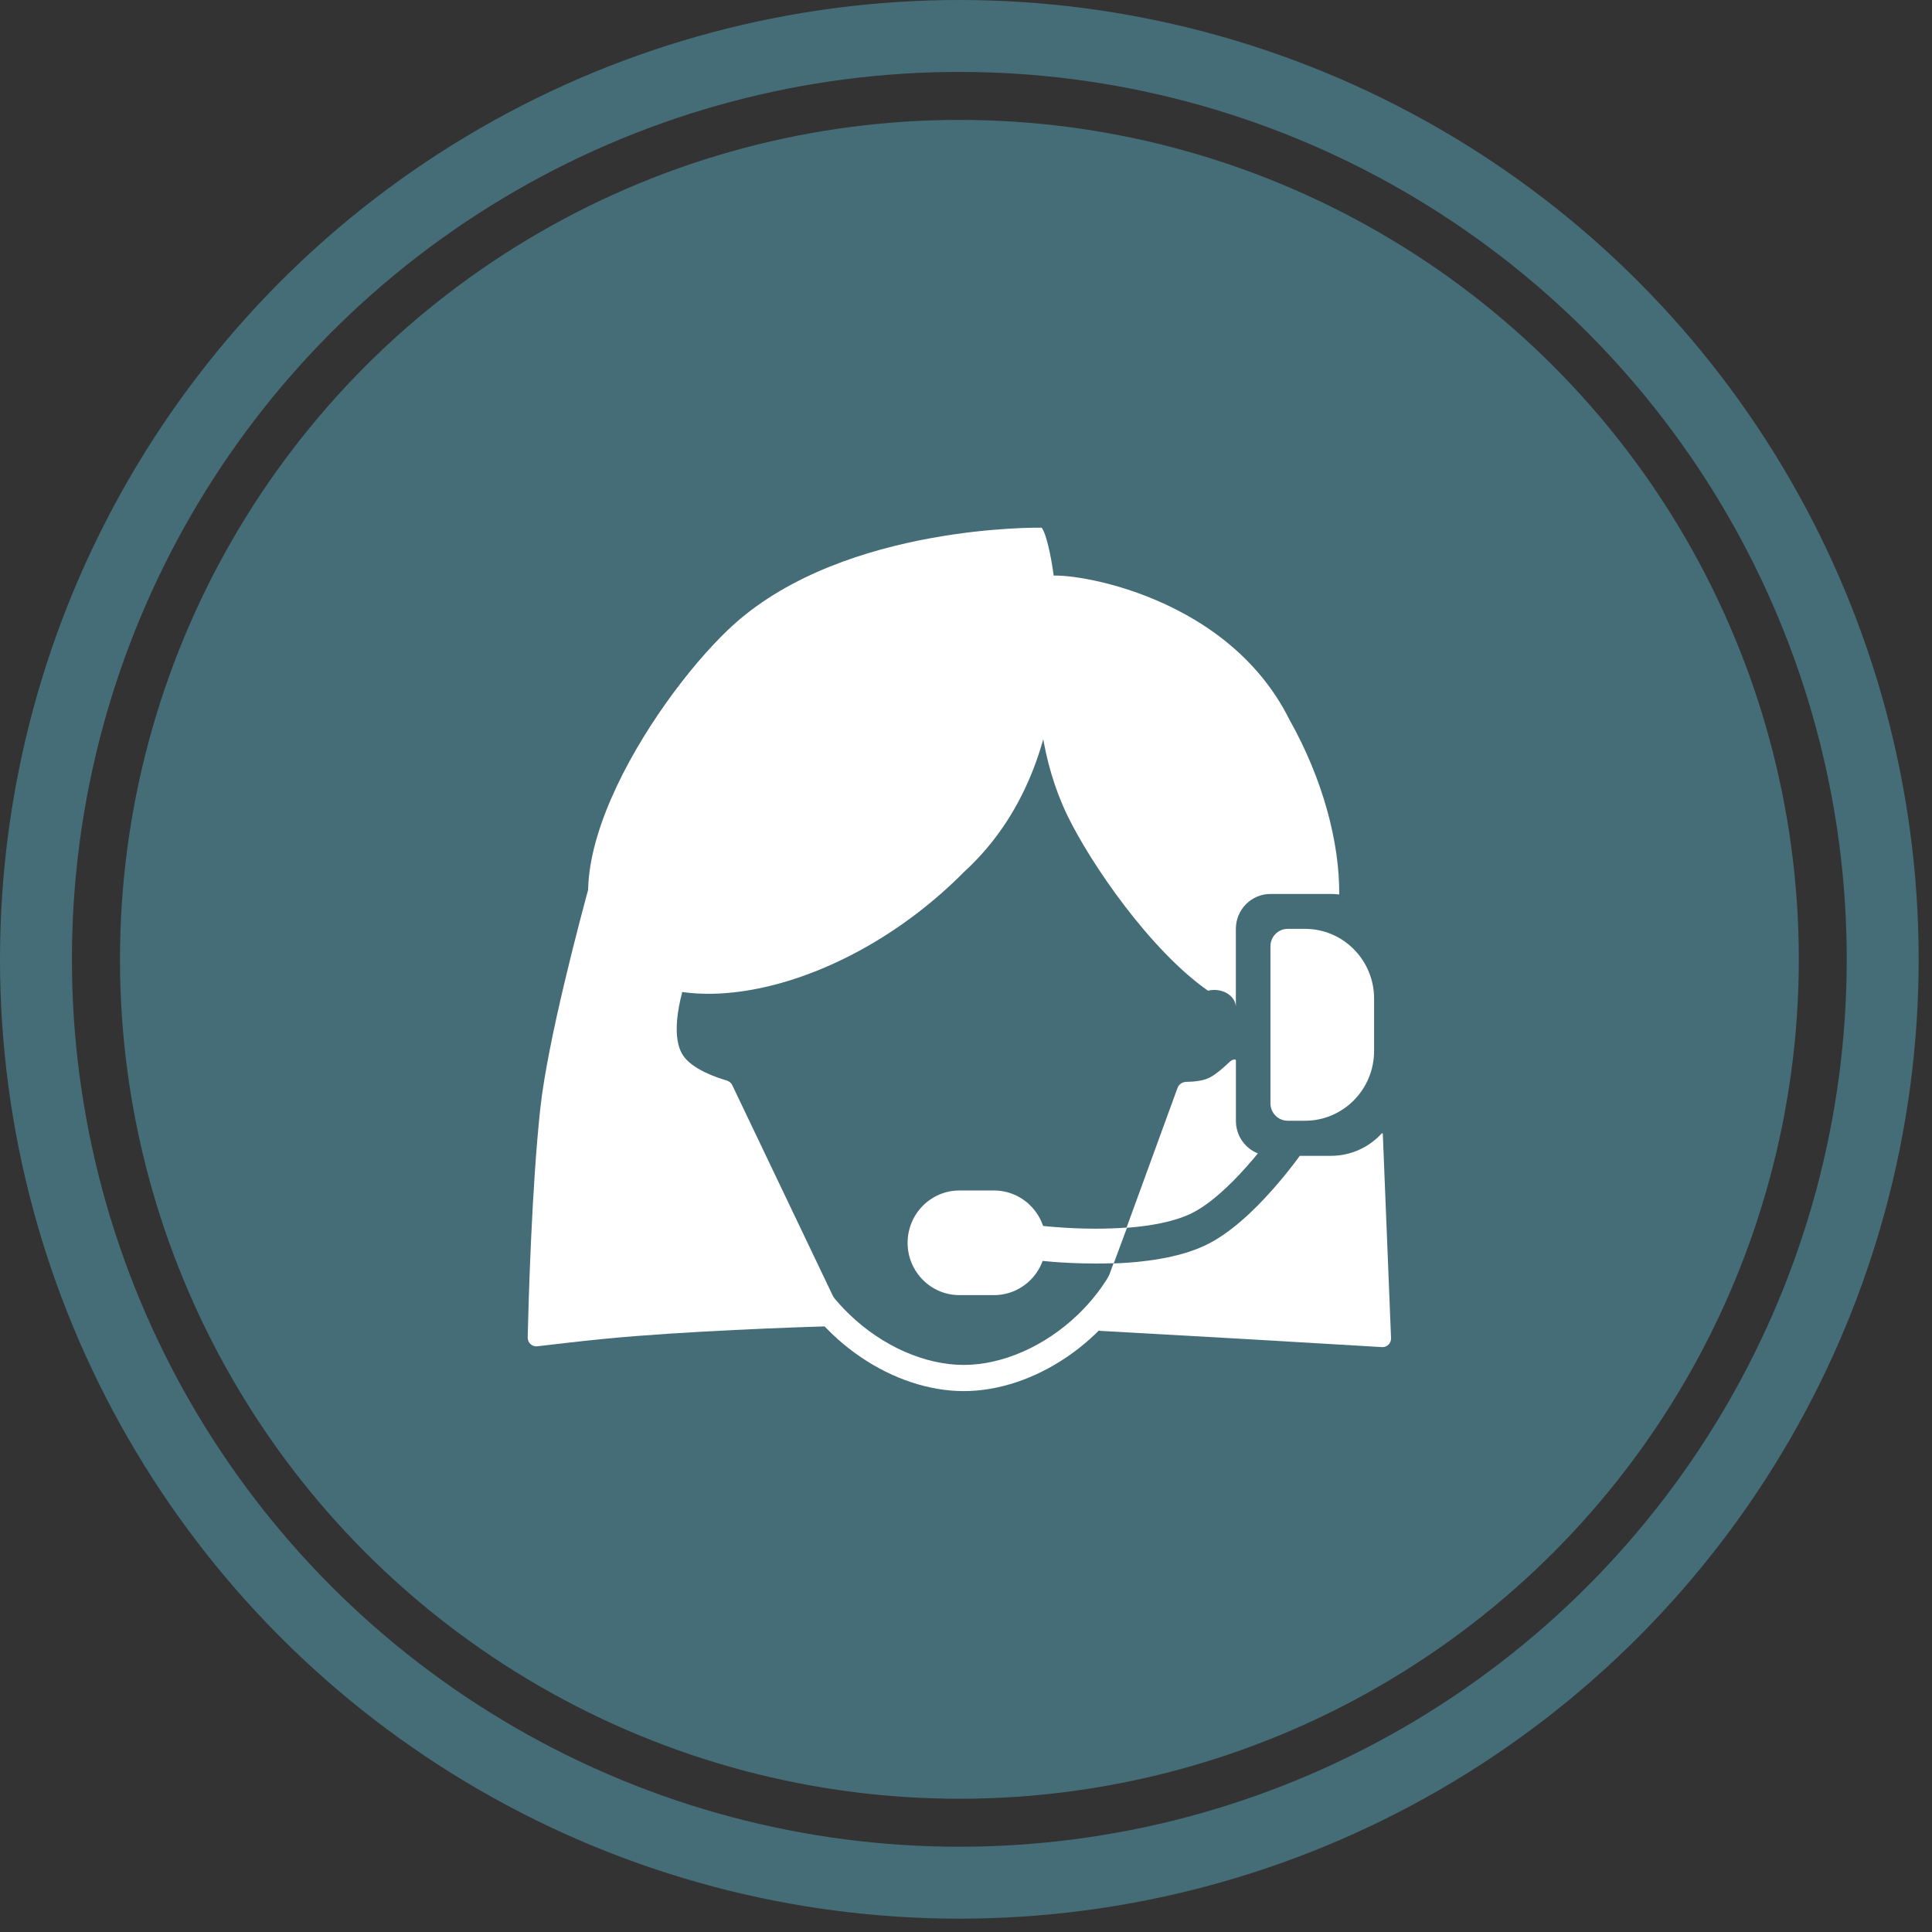<?xml version="1.0" encoding="UTF-8"?> <svg xmlns="http://www.w3.org/2000/svg" width="31" height="31" viewBox="0 0 31 31" fill="none"><rect x="0" y="0" width="31" height="31" fill="#333333" stroke="none"/><circle cx="15.394" cy="15.393" r="13.469" fill="#456D78"></circle><circle cx="15.393" cy="15.393" r="14.816" stroke="#456D78" stroke-width="1.154"></circle><path d="M15.464 13.995C13.592 15.884 10.924 16.5 9.839 15.405C8.567 14.12 10.612 11.056 11.79 10.006C13.585 8.408 16.711 8.467 16.711 8.467C16.876 8.581 17.612 12.035 15.464 13.995Z" fill="white"></path><path d="M20.385 15.184C20.385 15.029 20.509 14.904 20.662 14.904H20.939C21.552 14.904 22.048 15.405 22.048 16.023V16.863C22.048 17.481 21.552 17.983 20.939 17.983H20.662C20.509 17.983 20.385 17.857 20.385 17.703V15.184Z" fill="white"></path><path d="M14.563 19.942C14.563 19.478 14.935 19.102 15.395 19.102H15.949C16.408 19.102 16.781 19.478 16.781 19.942C16.781 20.405 16.408 20.781 15.949 20.781H15.395C14.935 20.781 14.563 20.405 14.563 19.942Z" fill="white"></path><path d="M19.807 16.999C19.82 16.997 19.831 17.007 19.831 17.021V17.986C19.831 18.223 19.977 18.425 20.183 18.507C20.127 18.575 20.065 18.649 19.997 18.725C19.726 19.03 19.394 19.342 19.092 19.481C18.817 19.608 18.449 19.673 18.075 19.701L18.894 17.456C18.916 17.397 18.973 17.36 19.035 17.359C19.141 17.358 19.306 17.346 19.416 17.287C19.531 17.225 19.668 17.098 19.73 17.038C19.751 17.018 19.778 17.004 19.807 16.999Z" fill="white"></path><path d="M17.866 20.273L17.54 21.167C17.508 21.255 17.569 21.35 17.662 21.355L19.97 21.485L22.174 21.615C22.256 21.62 22.324 21.553 22.32 21.47L22.188 18.196C22.189 18.186 22.176 18.18 22.169 18.188C21.967 18.408 21.677 18.546 21.356 18.546H20.855C20.855 18.547 20.854 18.547 20.854 18.548C20.831 18.58 20.798 18.625 20.756 18.679C20.672 18.789 20.552 18.939 20.409 19.099C20.131 19.412 19.735 19.8 19.323 19.99C18.896 20.187 18.346 20.255 17.866 20.273Z" fill="white"></path><path d="M18.084 19.697C17.916 19.709 17.746 19.715 17.583 19.715C17.328 19.715 17.1 19.702 16.936 19.689C16.854 19.683 16.788 19.676 16.744 19.672C16.721 19.669 16.704 19.667 16.693 19.666L16.68 19.664L16.677 19.664L16.677 19.664C16.525 19.645 16.386 19.753 16.367 19.907C16.348 20.06 16.456 20.2 16.607 20.219L16.642 19.942C16.607 20.219 16.607 20.219 16.607 20.219L16.608 20.219L16.609 20.22L16.613 20.22C16.617 20.221 16.622 20.221 16.629 20.222C16.642 20.224 16.662 20.226 16.686 20.228C16.735 20.233 16.806 20.24 16.893 20.247C17.068 20.261 17.31 20.274 17.583 20.274C17.675 20.274 17.772 20.273 17.872 20.269L18.084 19.697Z" fill="white"></path><path d="M9.492 14.074C9.523 13.959 9.673 13.937 9.738 14.036L10.921 15.827C10.945 15.863 10.951 15.907 10.94 15.948C10.891 16.131 10.774 16.655 10.959 16.933C11.108 17.16 11.502 17.291 11.657 17.336C11.697 17.347 11.732 17.375 11.75 17.413L13.499 21.076C13.543 21.168 13.479 21.274 13.379 21.277C12.763 21.296 10.949 21.36 9.711 21.481C9.361 21.515 8.87 21.572 8.621 21.602C8.538 21.612 8.465 21.545 8.467 21.46C8.48 20.905 8.532 19.034 8.671 17.773C8.79 16.696 9.294 14.796 9.492 14.074Z" fill="white"></path><path d="M20.689 11.546C21.224 12.497 21.494 13.507 21.489 14.352C21.445 14.347 21.4 14.344 21.355 14.344H20.385C20.079 14.344 19.83 14.595 19.83 14.904V16.149L19.83 16.149C19.82 16.001 19.669 15.884 19.484 15.884C19.448 15.884 19.414 15.888 19.382 15.896C18.451 15.244 17.498 13.852 17.127 13.085C16.279 11.331 16.811 9.254 16.811 9.254C16.934 9.149 19.638 9.436 20.689 11.546Z" fill="white"></path><path d="M12.606 20.361C13.126 21.511 14.335 22.321 15.464 22.321C16.592 22.321 17.802 21.511 18.321 20.361H17.857C17.711 20.631 17.52 20.879 17.295 21.094C16.765 21.603 16.084 21.901 15.464 21.901C14.844 21.901 14.163 21.603 13.633 21.094C13.408 20.879 13.217 20.631 13.071 20.361H12.606Z" fill="white"></path></svg> 